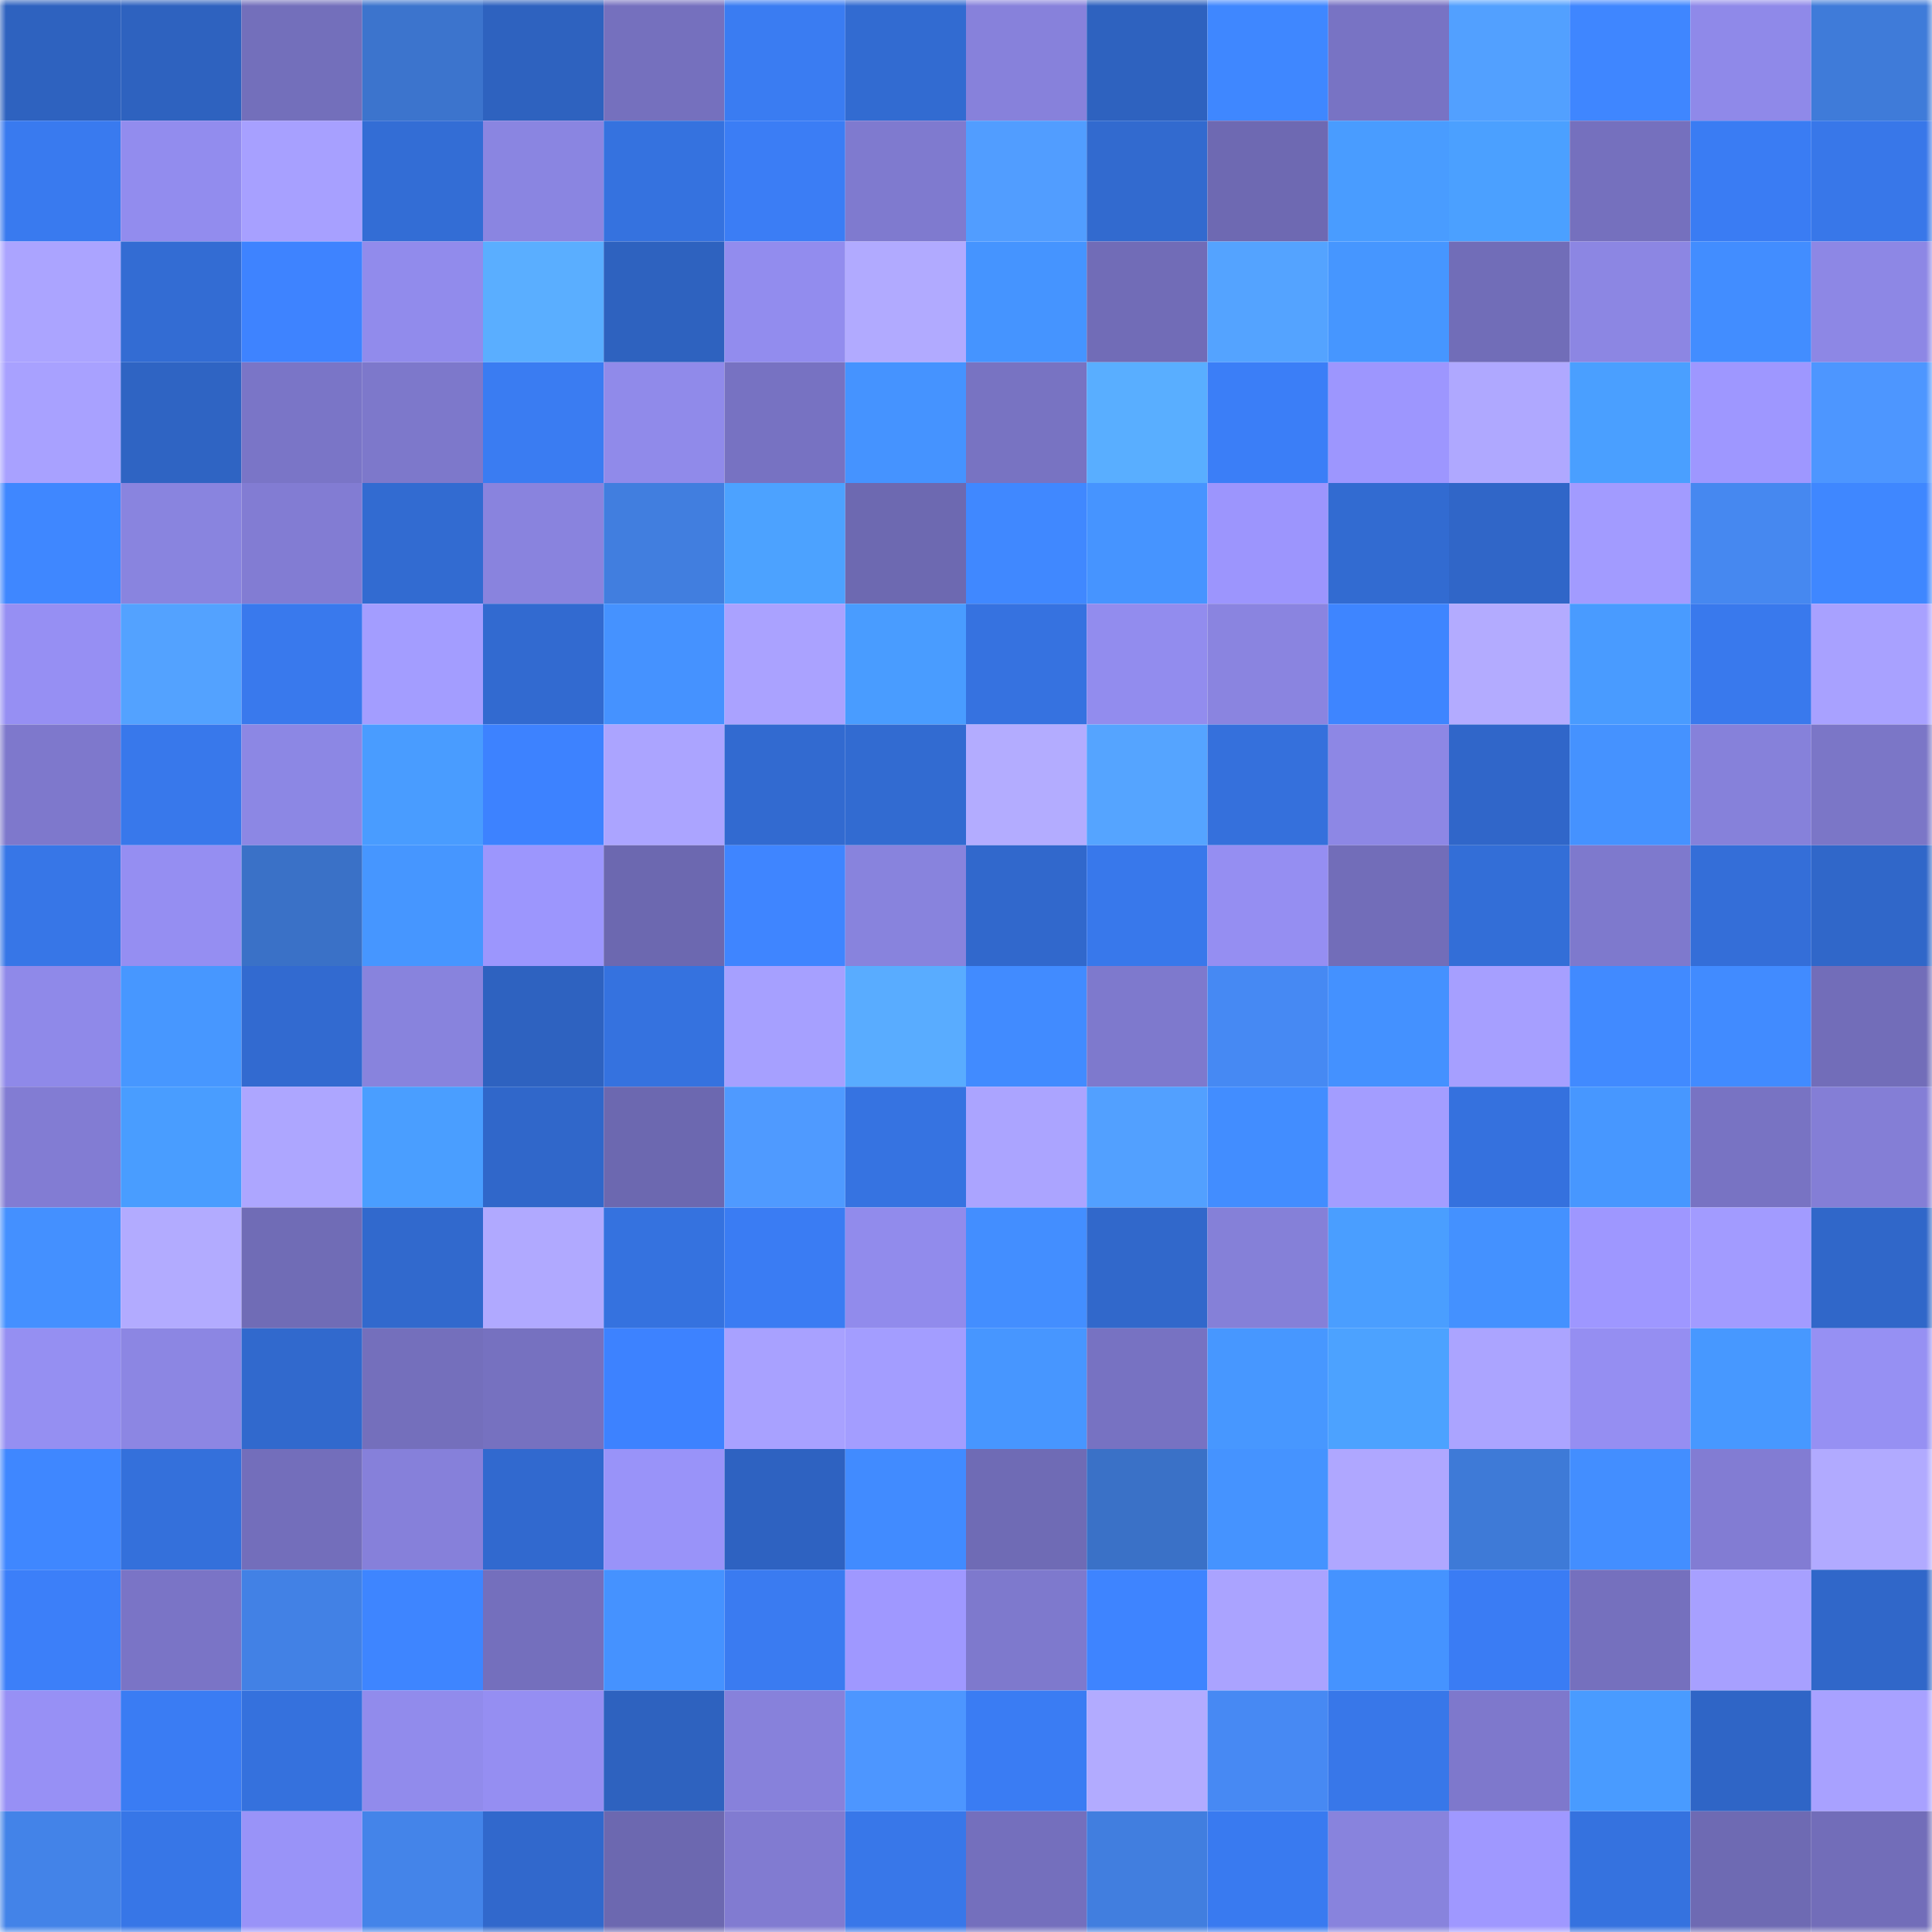 <svg viewBox="0 0 160 160" fill="none" role="img" xmlns="http://www.w3.org/2000/svg" width="240" height="240" name="basenames%2Cbgdik.base.eth"><mask id="1947059330" mask-type="alpha" maskUnits="userSpaceOnUse" x="0" y="0" width="160" height="160"><rect width="160" height="160" fill="#FFFFFF"></rect></mask><g mask="url(#1947059330)"><rect x="0" y="0" width="10" height="10" fill="#2e62bf"></rect><rect x="10" y="0" width="10" height="10" fill="#2e62bf"></rect><rect x="20" y="0" width="10" height="10" fill="#736fbb"></rect><rect x="30" y="0" width="10" height="10" fill="#3c74cd"></rect><rect x="40" y="0" width="10" height="10" fill="#2e62bf"></rect><rect x="50" y="0" width="10" height="10" fill="#7570be"></rect><rect x="60" y="0" width="10" height="10" fill="#3a7cf2"></rect><rect x="70" y="0" width="10" height="10" fill="#326bd1"></rect><rect x="80" y="0" width="10" height="10" fill="#8781db"></rect><rect x="90" y="0" width="10" height="10" fill="#2e62bf"></rect><rect x="100" y="0" width="10" height="10" fill="#3f87ff"></rect><rect x="110" y="0" width="10" height="10" fill="#7873c4"></rect><rect x="120" y="0" width="10" height="10" fill="#52a0ff"></rect><rect x="130" y="0" width="10" height="10" fill="#3f86ff"></rect><rect x="140" y="0" width="10" height="10" fill="#8f89e9"></rect><rect x="150" y="0" width="10" height="10" fill="#3f7bd9"></rect><rect x="0" y="10" width="10" height="10" fill="#397aef"></rect><rect x="10" y="10" width="10" height="10" fill="#928cee"></rect><rect x="20" y="10" width="10" height="10" fill="#a7a0ff"></rect><rect x="30" y="10" width="10" height="10" fill="#336dd5"></rect><rect x="40" y="10" width="10" height="10" fill="#8a85e1"></rect><rect x="50" y="10" width="10" height="10" fill="#3572df"></rect><rect x="60" y="10" width="10" height="10" fill="#3b7df5"></rect><rect x="70" y="10" width="10" height="10" fill="#7f7acf"></rect><rect x="80" y="10" width="10" height="10" fill="#519dff"></rect><rect x="90" y="10" width="10" height="10" fill="#326acf"></rect><rect x="100" y="10" width="10" height="10" fill="#6e69b2"></rect><rect x="110" y="10" width="10" height="10" fill="#499cff"></rect><rect x="120" y="10" width="10" height="10" fill="#4ba0ff"></rect><rect x="130" y="10" width="10" height="10" fill="#7570be"></rect><rect x="140" y="10" width="10" height="10" fill="#3a7cf3"></rect><rect x="150" y="10" width="10" height="10" fill="#3877e9"></rect><rect x="0" y="20" width="10" height="10" fill="#aba4ff"></rect><rect x="10" y="20" width="10" height="10" fill="#336cd3"></rect><rect x="20" y="20" width="10" height="10" fill="#3e83ff"></rect><rect x="30" y="20" width="10" height="10" fill="#918bec"></rect><rect x="40" y="20" width="10" height="10" fill="#5aaeff"></rect><rect x="50" y="20" width="10" height="10" fill="#2e62bf"></rect><rect x="60" y="20" width="10" height="10" fill="#928cee"></rect><rect x="70" y="20" width="10" height="10" fill="#b1aaff"></rect><rect x="80" y="20" width="10" height="10" fill="#4594ff"></rect><rect x="90" y="20" width="10" height="10" fill="#716cb7"></rect><rect x="100" y="20" width="10" height="10" fill="#54a3ff"></rect><rect x="110" y="20" width="10" height="10" fill="#4696ff"></rect><rect x="120" y="20" width="10" height="10" fill="#716db8"></rect><rect x="130" y="20" width="10" height="10" fill="#8c86e3"></rect><rect x="140" y="20" width="10" height="10" fill="#428dff"></rect><rect x="150" y="20" width="10" height="10" fill="#8d87e5"></rect><rect x="0" y="30" width="10" height="10" fill="#a8a1ff"></rect><rect x="10" y="30" width="10" height="10" fill="#2f64c3"></rect><rect x="20" y="30" width="10" height="10" fill="#7a75c7"></rect><rect x="30" y="30" width="10" height="10" fill="#7d78cb"></rect><rect x="40" y="30" width="10" height="10" fill="#3a7cf2"></rect><rect x="50" y="30" width="10" height="10" fill="#908aea"></rect><rect x="60" y="30" width="10" height="10" fill="#7772c2"></rect><rect x="70" y="30" width="10" height="10" fill="#4593ff"></rect><rect x="80" y="30" width="10" height="10" fill="#7873c2"></rect><rect x="90" y="30" width="10" height="10" fill="#59aeff"></rect><rect x="100" y="30" width="10" height="10" fill="#3b7ef7"></rect><rect x="110" y="30" width="10" height="10" fill="#9d96fe"></rect><rect x="120" y="30" width="10" height="10" fill="#afa8ff"></rect><rect x="130" y="30" width="10" height="10" fill="#4a9fff"></rect><rect x="140" y="30" width="10" height="10" fill="#9e97ff"></rect><rect x="150" y="30" width="10" height="10" fill="#4d96ff"></rect><rect x="0" y="40" width="10" height="10" fill="#3f87ff"></rect><rect x="10" y="40" width="10" height="10" fill="#8984df"></rect><rect x="20" y="40" width="10" height="10" fill="#827cd3"></rect><rect x="30" y="40" width="10" height="10" fill="#326bd1"></rect><rect x="40" y="40" width="10" height="10" fill="#8983de"></rect><rect x="50" y="40" width="10" height="10" fill="#417edf"></rect><rect x="60" y="40" width="10" height="10" fill="#4ca2ff"></rect><rect x="70" y="40" width="10" height="10" fill="#6d69b1"></rect><rect x="80" y="40" width="10" height="10" fill="#4088ff"></rect><rect x="90" y="40" width="10" height="10" fill="#4694ff"></rect><rect x="100" y="40" width="10" height="10" fill="#9c95fd"></rect><rect x="110" y="40" width="10" height="10" fill="#326bd1"></rect><rect x="120" y="40" width="10" height="10" fill="#3066c8"></rect><rect x="130" y="40" width="10" height="10" fill="#a29bff"></rect><rect x="140" y="40" width="10" height="10" fill="#4688f0"></rect><rect x="150" y="40" width="10" height="10" fill="#3f87ff"></rect><rect x="0" y="50" width="10" height="10" fill="#968ff3"></rect><rect x="10" y="50" width="10" height="10" fill="#53a2ff"></rect><rect x="20" y="50" width="10" height="10" fill="#3979ed"></rect><rect x="30" y="50" width="10" height="10" fill="#a39dff"></rect><rect x="40" y="50" width="10" height="10" fill="#326ad0"></rect><rect x="50" y="50" width="10" height="10" fill="#4592ff"></rect><rect x="60" y="50" width="10" height="10" fill="#aaa2ff"></rect><rect x="70" y="50" width="10" height="10" fill="#499cff"></rect><rect x="80" y="50" width="10" height="10" fill="#3672e0"></rect><rect x="90" y="50" width="10" height="10" fill="#928cee"></rect><rect x="100" y="50" width="10" height="10" fill="#8a84e0"></rect><rect x="110" y="50" width="10" height="10" fill="#3e85ff"></rect><rect x="120" y="50" width="10" height="10" fill="#b3abff"></rect><rect x="130" y="50" width="10" height="10" fill="#499bff"></rect><rect x="140" y="50" width="10" height="10" fill="#3979ed"></rect><rect x="150" y="50" width="10" height="10" fill="#a8a1ff"></rect><rect x="0" y="60" width="10" height="10" fill="#7e78cc"></rect><rect x="10" y="60" width="10" height="10" fill="#3878eb"></rect><rect x="20" y="60" width="10" height="10" fill="#8c87e4"></rect><rect x="30" y="60" width="10" height="10" fill="#499cff"></rect><rect x="40" y="60" width="10" height="10" fill="#3d82ff"></rect><rect x="50" y="60" width="10" height="10" fill="#aba4ff"></rect><rect x="60" y="60" width="10" height="10" fill="#326ad0"></rect><rect x="70" y="60" width="10" height="10" fill="#326bd1"></rect><rect x="80" y="60" width="10" height="10" fill="#b3acff"></rect><rect x="90" y="60" width="10" height="10" fill="#55a4ff"></rect><rect x="100" y="60" width="10" height="10" fill="#3570dc"></rect><rect x="110" y="60" width="10" height="10" fill="#8d87e5"></rect><rect x="120" y="60" width="10" height="10" fill="#3066c9"></rect><rect x="130" y="60" width="10" height="10" fill="#4592ff"></rect><rect x="140" y="60" width="10" height="10" fill="#8681da"></rect><rect x="150" y="60" width="10" height="10" fill="#7b76c7"></rect><rect x="0" y="70" width="10" height="10" fill="#3776e7"></rect><rect x="10" y="70" width="10" height="10" fill="#958ef2"></rect><rect x="20" y="70" width="10" height="10" fill="#3a71c7"></rect><rect x="30" y="70" width="10" height="10" fill="#4696ff"></rect><rect x="40" y="70" width="10" height="10" fill="#9c96fd"></rect><rect x="50" y="70" width="10" height="10" fill="#6c68b0"></rect><rect x="60" y="70" width="10" height="10" fill="#3f85ff"></rect><rect x="70" y="70" width="10" height="10" fill="#8883dd"></rect><rect x="80" y="70" width="10" height="10" fill="#3168cc"></rect><rect x="90" y="70" width="10" height="10" fill="#3878eb"></rect><rect x="100" y="70" width="10" height="10" fill="#958ef2"></rect><rect x="110" y="70" width="10" height="10" fill="#726db9"></rect><rect x="120" y="70" width="10" height="10" fill="#336ed7"></rect><rect x="130" y="70" width="10" height="10" fill="#7e79cd"></rect><rect x="140" y="70" width="10" height="10" fill="#346ed8"></rect><rect x="150" y="70" width="10" height="10" fill="#3067c9"></rect><rect x="0" y="80" width="10" height="10" fill="#8f89e9"></rect><rect x="10" y="80" width="10" height="10" fill="#4797ff"></rect><rect x="20" y="80" width="10" height="10" fill="#326ad0"></rect><rect x="30" y="80" width="10" height="10" fill="#8883dd"></rect><rect x="40" y="80" width="10" height="10" fill="#2e62c0"></rect><rect x="50" y="80" width="10" height="10" fill="#3572df"></rect><rect x="60" y="80" width="10" height="10" fill="#a6a0ff"></rect><rect x="70" y="80" width="10" height="10" fill="#59acff"></rect><rect x="80" y="80" width="10" height="10" fill="#418bff"></rect><rect x="90" y="80" width="10" height="10" fill="#7e79cd"></rect><rect x="100" y="80" width="10" height="10" fill="#4689f3"></rect><rect x="110" y="80" width="10" height="10" fill="#4491ff"></rect><rect x="120" y="80" width="10" height="10" fill="#a69fff"></rect><rect x="130" y="80" width="10" height="10" fill="#418aff"></rect><rect x="140" y="80" width="10" height="10" fill="#418bff"></rect><rect x="150" y="80" width="10" height="10" fill="#726db9"></rect><rect x="0" y="90" width="10" height="10" fill="#827cd3"></rect><rect x="10" y="90" width="10" height="10" fill="#499dff"></rect><rect x="20" y="90" width="10" height="10" fill="#ada6ff"></rect><rect x="30" y="90" width="10" height="10" fill="#4a9eff"></rect><rect x="40" y="90" width="10" height="10" fill="#3067ca"></rect><rect x="50" y="90" width="10" height="10" fill="#6c68b0"></rect><rect x="60" y="90" width="10" height="10" fill="#4f9aff"></rect><rect x="70" y="90" width="10" height="10" fill="#3673e1"></rect><rect x="80" y="90" width="10" height="10" fill="#aba4ff"></rect><rect x="90" y="90" width="10" height="10" fill="#52a0ff"></rect><rect x="100" y="90" width="10" height="10" fill="#428dff"></rect><rect x="110" y="90" width="10" height="10" fill="#a39dff"></rect><rect x="120" y="90" width="10" height="10" fill="#3571de"></rect><rect x="130" y="90" width="10" height="10" fill="#4797ff"></rect><rect x="140" y="90" width="10" height="10" fill="#7873c3"></rect><rect x="150" y="90" width="10" height="10" fill="#847ed6"></rect><rect x="0" y="100" width="10" height="10" fill="#4490ff"></rect><rect x="10" y="100" width="10" height="10" fill="#b2abff"></rect><rect x="20" y="100" width="10" height="10" fill="#706cb6"></rect><rect x="30" y="100" width="10" height="10" fill="#3169cd"></rect><rect x="40" y="100" width="10" height="10" fill="#b0a9ff"></rect><rect x="50" y="100" width="10" height="10" fill="#3572df"></rect><rect x="60" y="100" width="10" height="10" fill="#3a7cf3"></rect><rect x="70" y="100" width="10" height="10" fill="#918bec"></rect><rect x="80" y="100" width="10" height="10" fill="#438eff"></rect><rect x="90" y="100" width="10" height="10" fill="#3168cb"></rect><rect x="100" y="100" width="10" height="10" fill="#8580d8"></rect><rect x="110" y="100" width="10" height="10" fill="#4a9eff"></rect><rect x="120" y="100" width="10" height="10" fill="#4491ff"></rect><rect x="130" y="100" width="10" height="10" fill="#9e97ff"></rect><rect x="140" y="100" width="10" height="10" fill="#a29bff"></rect><rect x="150" y="100" width="10" height="10" fill="#3067c9"></rect><rect x="0" y="110" width="10" height="10" fill="#958ff2"></rect><rect x="10" y="110" width="10" height="10" fill="#8c86e3"></rect><rect x="20" y="110" width="10" height="10" fill="#3169cd"></rect><rect x="30" y="110" width="10" height="10" fill="#746fbc"></rect><rect x="40" y="110" width="10" height="10" fill="#7671c0"></rect><rect x="50" y="110" width="10" height="10" fill="#3d82ff"></rect><rect x="60" y="110" width="10" height="10" fill="#a8a1ff"></rect><rect x="70" y="110" width="10" height="10" fill="#a39dff"></rect><rect x="80" y="110" width="10" height="10" fill="#4796ff"></rect><rect x="90" y="110" width="10" height="10" fill="#7772c2"></rect><rect x="100" y="110" width="10" height="10" fill="#4797ff"></rect><rect x="110" y="110" width="10" height="10" fill="#4ca2ff"></rect><rect x="120" y="110" width="10" height="10" fill="#aba4ff"></rect><rect x="130" y="110" width="10" height="10" fill="#958ef2"></rect><rect x="140" y="110" width="10" height="10" fill="#4798ff"></rect><rect x="150" y="110" width="10" height="10" fill="#9690f3"></rect><rect x="0" y="120" width="10" height="10" fill="#3f87ff"></rect><rect x="10" y="120" width="10" height="10" fill="#3470db"></rect><rect x="20" y="120" width="10" height="10" fill="#736ebb"></rect><rect x="30" y="120" width="10" height="10" fill="#8680da"></rect><rect x="40" y="120" width="10" height="10" fill="#3169cf"></rect><rect x="50" y="120" width="10" height="10" fill="#9993f9"></rect><rect x="60" y="120" width="10" height="10" fill="#2e62c1"></rect><rect x="70" y="120" width="10" height="10" fill="#418bff"></rect><rect x="80" y="120" width="10" height="10" fill="#6f6bb5"></rect><rect x="90" y="120" width="10" height="10" fill="#3a71c7"></rect><rect x="100" y="120" width="10" height="10" fill="#4593ff"></rect><rect x="110" y="120" width="10" height="10" fill="#afa7ff"></rect><rect x="120" y="120" width="10" height="10" fill="#3e7ad7"></rect><rect x="130" y="120" width="10" height="10" fill="#438eff"></rect><rect x="140" y="120" width="10" height="10" fill="#827cd3"></rect><rect x="150" y="120" width="10" height="10" fill="#b1aaff"></rect><rect x="0" y="130" width="10" height="10" fill="#3c7ff9"></rect><rect x="10" y="130" width="10" height="10" fill="#7a74c6"></rect><rect x="20" y="130" width="10" height="10" fill="#4281e5"></rect><rect x="30" y="130" width="10" height="10" fill="#3e85ff"></rect><rect x="40" y="130" width="10" height="10" fill="#746fbd"></rect><rect x="50" y="130" width="10" height="10" fill="#4592ff"></rect><rect x="60" y="130" width="10" height="10" fill="#3a7bf1"></rect><rect x="70" y="130" width="10" height="10" fill="#9f98ff"></rect><rect x="80" y="130" width="10" height="10" fill="#7e79cd"></rect><rect x="90" y="130" width="10" height="10" fill="#3e84ff"></rect><rect x="100" y="130" width="10" height="10" fill="#aaa3ff"></rect><rect x="110" y="130" width="10" height="10" fill="#4593ff"></rect><rect x="120" y="130" width="10" height="10" fill="#3a7cf4"></rect><rect x="130" y="130" width="10" height="10" fill="#7570be"></rect><rect x="140" y="130" width="10" height="10" fill="#a7a0ff"></rect><rect x="150" y="130" width="10" height="10" fill="#3067c9"></rect><rect x="0" y="140" width="10" height="10" fill="#9790f5"></rect><rect x="10" y="140" width="10" height="10" fill="#3a7cf3"></rect><rect x="20" y="140" width="10" height="10" fill="#3571dd"></rect><rect x="30" y="140" width="10" height="10" fill="#918bec"></rect><rect x="40" y="140" width="10" height="10" fill="#958ef2"></rect><rect x="50" y="140" width="10" height="10" fill="#2e62bf"></rect><rect x="60" y="140" width="10" height="10" fill="#8781db"></rect><rect x="70" y="140" width="10" height="10" fill="#4d96ff"></rect><rect x="80" y="140" width="10" height="10" fill="#3a7cf3"></rect><rect x="90" y="140" width="10" height="10" fill="#b2abff"></rect><rect x="100" y="140" width="10" height="10" fill="#4789f3"></rect><rect x="110" y="140" width="10" height="10" fill="#3877e9"></rect><rect x="120" y="140" width="10" height="10" fill="#7e78cc"></rect><rect x="130" y="140" width="10" height="10" fill="#499bff"></rect><rect x="140" y="140" width="10" height="10" fill="#2f65c6"></rect><rect x="150" y="140" width="10" height="10" fill="#a8a1ff"></rect><rect x="0" y="150" width="10" height="10" fill="#4383e8"></rect><rect x="10" y="150" width="10" height="10" fill="#3776e7"></rect><rect x="20" y="150" width="10" height="10" fill="#9993f8"></rect><rect x="30" y="150" width="10" height="10" fill="#4484e9"></rect><rect x="40" y="150" width="10" height="10" fill="#3168cc"></rect><rect x="50" y="150" width="10" height="10" fill="#6c68b0"></rect><rect x="60" y="150" width="10" height="10" fill="#817bd1"></rect><rect x="70" y="150" width="10" height="10" fill="#3877e9"></rect><rect x="80" y="150" width="10" height="10" fill="#746fbd"></rect><rect x="90" y="150" width="10" height="10" fill="#417edf"></rect><rect x="100" y="150" width="10" height="10" fill="#397af0"></rect><rect x="110" y="150" width="10" height="10" fill="#8883dd"></rect><rect x="120" y="150" width="10" height="10" fill="#9f98ff"></rect><rect x="130" y="150" width="10" height="10" fill="#3572df"></rect><rect x="140" y="150" width="10" height="10" fill="#6e6ab3"></rect><rect x="150" y="150" width="10" height="10" fill="#726db9"></rect></g></svg>